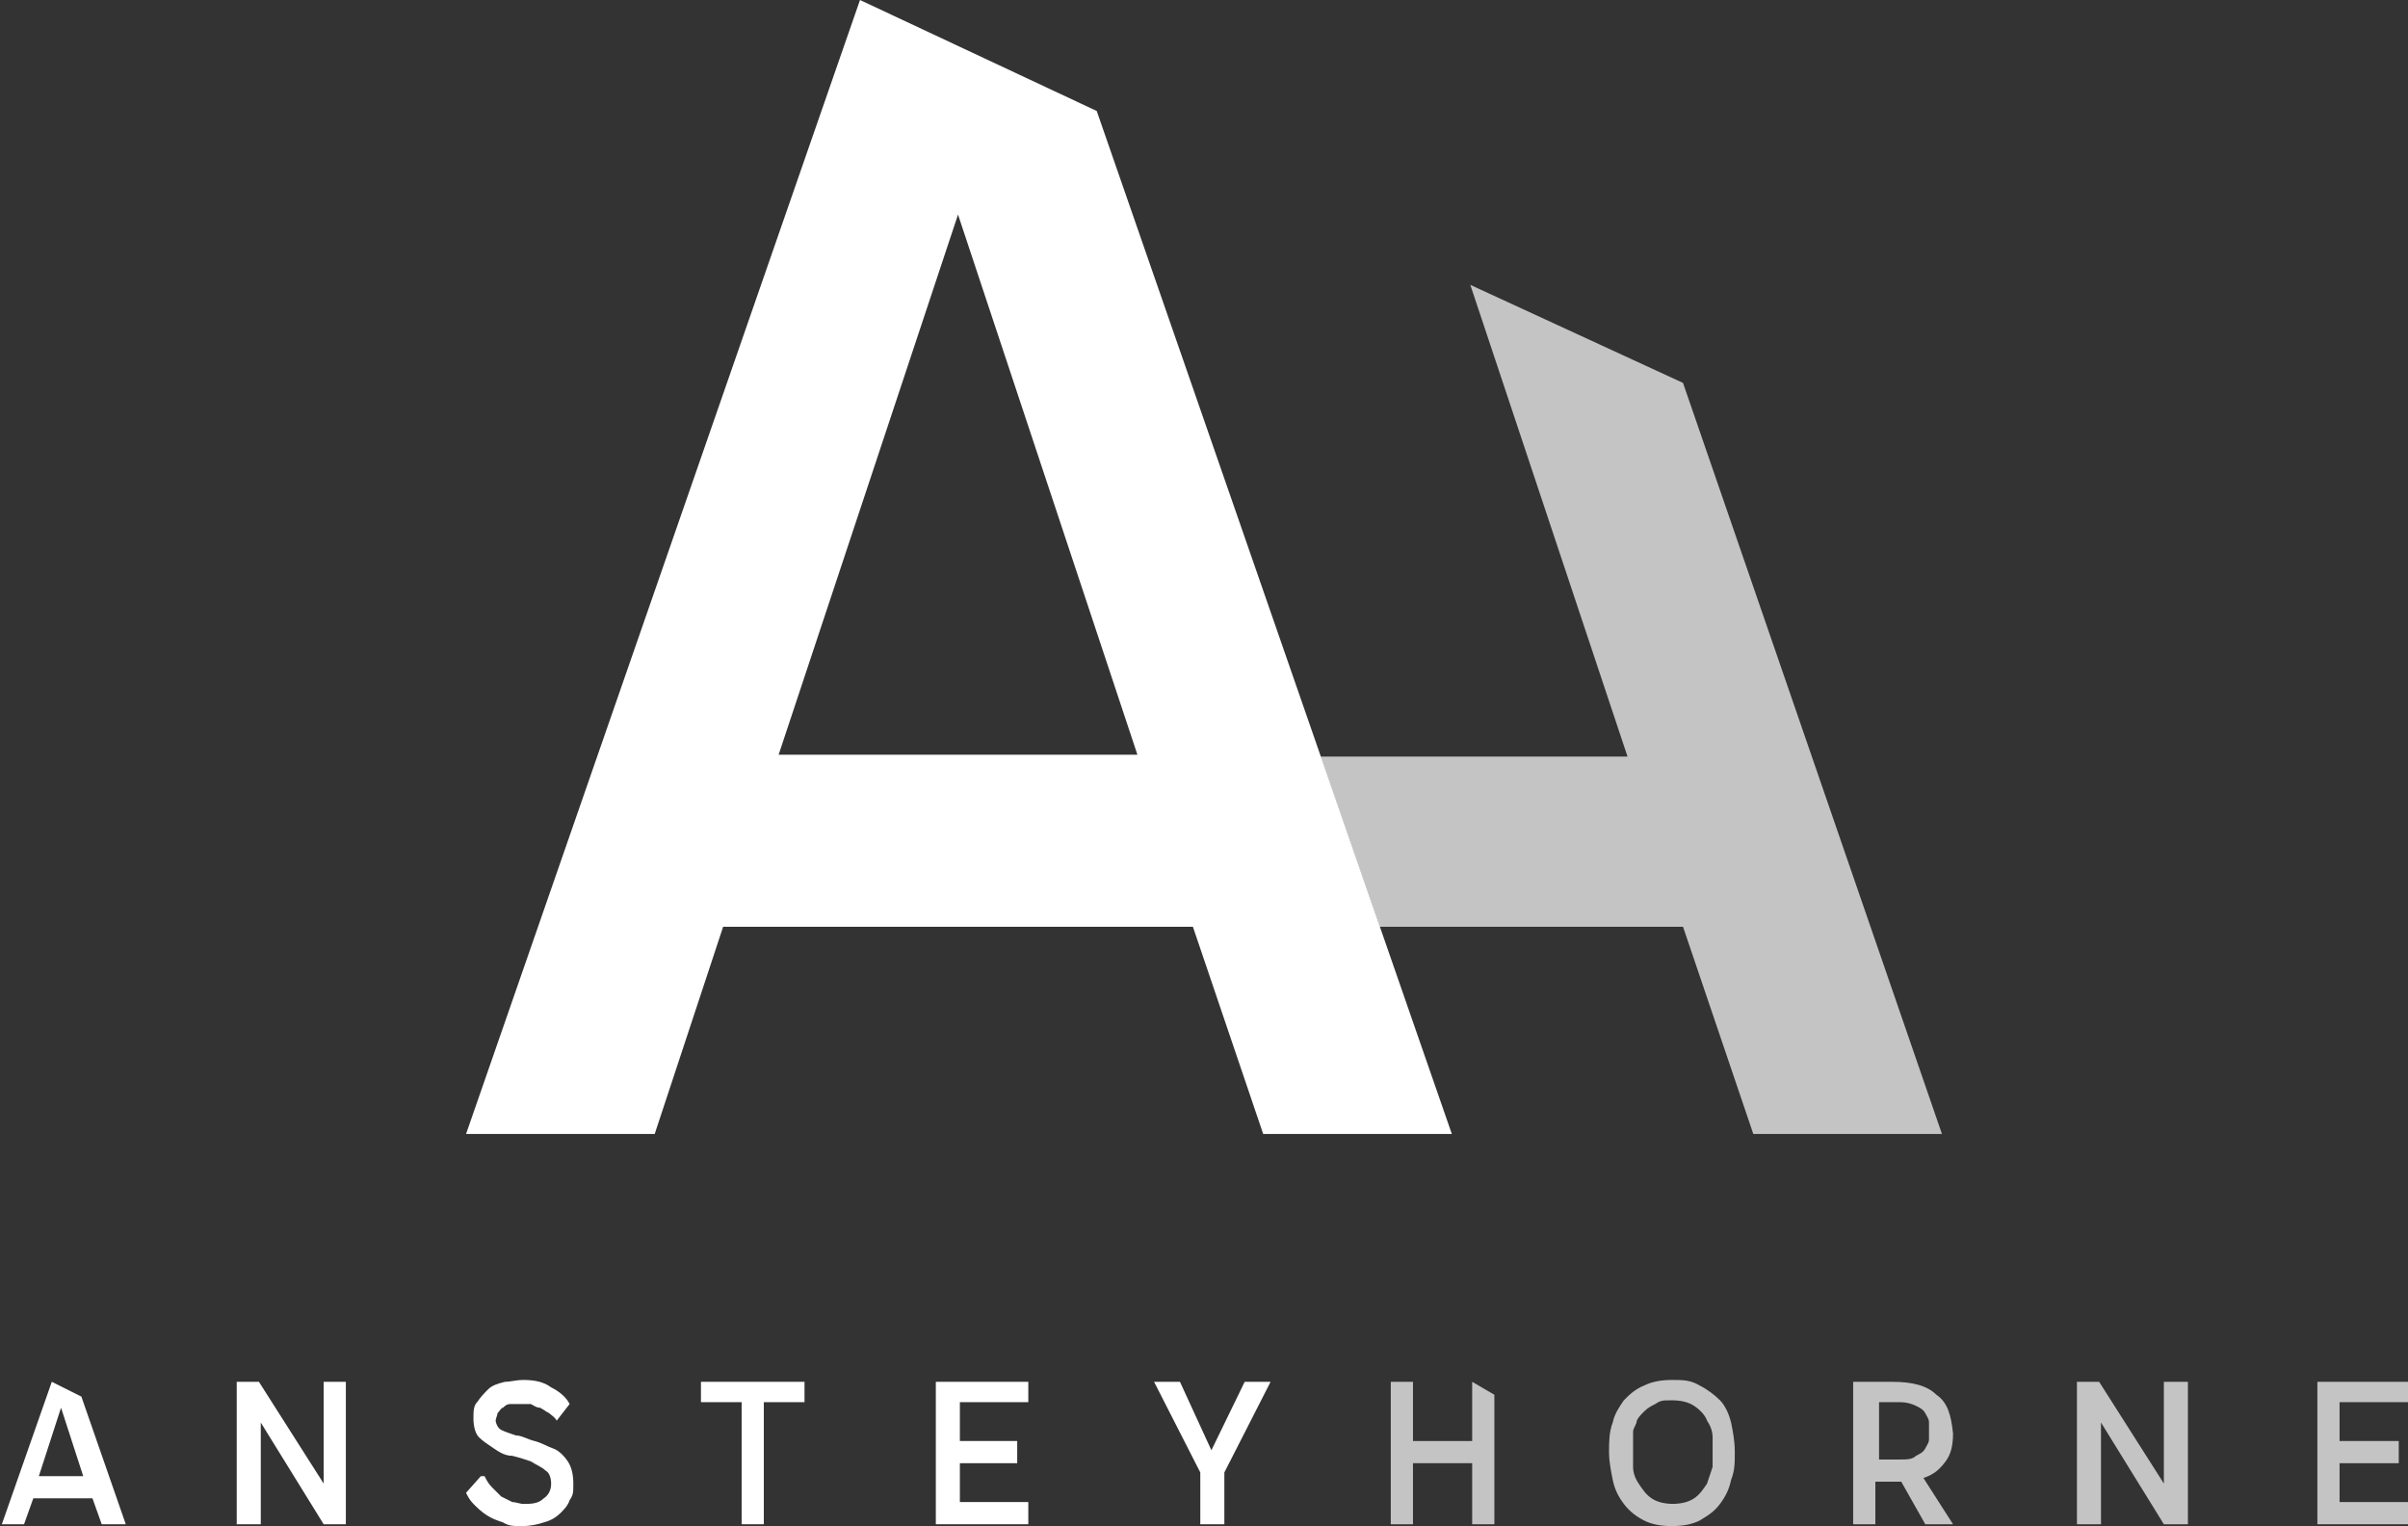 <?xml version="1.0" encoding="UTF-8"?>
<svg id="Layer_1" xmlns="http://www.w3.org/2000/svg" version="1.1" viewBox="0 0 130.2 82.5">
  <rect x="0" y="0" width="130.2" height="82.5" fill="#333333" stroke="none"/>
  <!-- Generator: Adobe Illustrator 29.0.1, SVG Export Plug-In . SVG Version: 2.1.0 Build 192)  -->
  <defs>
    <style>
      .st0 {
        fill: #c4c4c4;
      }

      .st1 {
        fill: #fff;
      }
    </style>
  </defs>
  <polygon class="st0" points="88 40.9 71.4 40.9 74.6 50.1 91 50.1 94.8 61.3 105 61.3 91 20.7 79.5 15.4 88 40.9"/>
  <path class="st1" d="M51.8,11.6l9.7,29.2h-19.4l9.7-29.2ZM46.5,0h0s-21.3,61.3-21.3,61.3h10.2l3.7-11.2h25.4l3.8,11.2h10.2L59.3,6,46.5,0Z"/>
  <path class="st1" d="M1.3,82.4l.5-1.4h3.2l.5,1.4h1.3l-2.4-6.9-1.6-.8h0s-2.7,7.7-2.7,7.7h1.3ZM3.3,76.1l1.2,3.7h-2.4l1.2-3.7Z"/>
  <polygon class="st1" points="18.7 82.4 17.5 82.4 14.1 76.9 14.1 82.4 12.8 82.4 12.8 74.7 14 74.7 17.5 80.2 17.5 74.7 18.7 74.7 18.7 82.4"/>
  <path class="st1" d="M26.2,79.8c.1.2.2.4.4.6.2.2.3.3.5.5.2.1.4.2.6.3.2,0,.4.1.6.1.4,0,.8,0,1.1-.3.3-.2.4-.5.4-.8s-.1-.6-.3-.7c-.2-.2-.5-.3-.8-.5-.3-.1-.6-.2-1-.3-.4,0-.7-.2-1-.4s-.6-.4-.8-.6c-.2-.2-.3-.6-.3-1s0-.7.2-.9c.2-.3.4-.5.6-.7.2-.2.5-.3.9-.4.3,0,.6-.1,1-.1.6,0,1.1.1,1.5.4.4.2.8.5,1,.9l-.7.9c-.1-.2-.3-.3-.4-.4-.2-.1-.3-.2-.5-.3-.2,0-.3-.1-.5-.2-.2,0-.3,0-.5,0s-.4,0-.5,0c-.2,0-.3,0-.5.2-.1,0-.2.2-.3.3,0,.1-.1.3-.1.4s.1.4.3.5c.2.1.5.2.8.3.3,0,.6.2,1,.3.4.1.7.3,1,.4s.6.4.8.7c.2.3.3.7.3,1.2s0,.6-.2.9c-.1.3-.3.5-.5.7s-.5.4-.9.5c-.3.1-.7.2-1.2.2-.4,0-.7,0-1-.2-.3-.1-.6-.2-.9-.4-.3-.2-.5-.4-.7-.6s-.3-.4-.4-.6l.8-.9Z"/>
  <polygon class="st1" points="40.1 75.8 37.9 75.8 37.9 74.7 43.5 74.7 43.5 75.8 41.3 75.8 41.3 82.4 40.1 82.4 40.1 75.8"/>
  <polygon class="st1" points="51.9 75.8 51.9 77.9 55 77.9 55 79.1 51.9 79.1 51.9 81.2 55.6 81.2 55.6 82.4 50.6 82.4 50.6 74.7 55.6 74.7 55.6 75.8 51.9 75.8"/>
  <polygon class="st1" points="66.2 82.4 64.9 82.4 64.9 79.6 62.4 74.7 63.8 74.7 65.5 78.4 67.3 74.7 68.7 74.7 66.2 79.6 66.2 82.4"/>
  <path class="st0" d="M90.4,82.5c-.6,0-1.1-.1-1.5-.3-.4-.2-.8-.5-1.1-.9-.3-.4-.5-.8-.6-1.3-.1-.5-.2-1-.2-1.5s0-1.1.2-1.6c.1-.5.4-.9.6-1.2.3-.3.6-.6,1.1-.8.4-.2.9-.3,1.5-.3s1,0,1.5.3c.4.2.8.5,1.1.8.3.3.5.8.6,1.2.1.5.2,1,.2,1.6s0,1-.2,1.5c-.1.5-.3.9-.6,1.3-.3.4-.6.6-1.1.9-.4.2-.9.3-1.5.3M90.4,81.3c.5,0,.9-.1,1.2-.3.3-.2.5-.5.7-.8.1-.3.2-.6.3-.9,0-.3,0-.6,0-.8s0-.5,0-.8c0-.3-.1-.6-.3-.9-.1-.3-.4-.6-.7-.8s-.7-.3-1.2-.3-.6,0-.9.2c-.2.1-.4.2-.6.4-.2.2-.3.3-.4.5,0,.2-.2.4-.2.6,0,.2,0,.4,0,.6,0,.2,0,.4,0,.5,0,.2,0,.5,0,.8,0,.3.1.6.3.9.2.3.4.6.7.8s.7.3,1.2.3"/>
  <path class="st0" d="M101.4,80.1v2.3h-1.2v-7.7h2.1c1.1,0,1.9.2,2.4.7.6.4.8,1.1.9,2.1,0,.6-.1,1.1-.4,1.5-.3.4-.6.7-1.2.9l1.6,2.5h-1.5l-1.3-2.3c0,0-.2,0-.3,0h-1.1ZM104.3,77.4c0-.1,0-.3,0-.5,0-.2-.1-.3-.2-.5-.1-.2-.3-.3-.5-.4-.2-.1-.5-.2-.9-.2h-1.1v3.1h1.1c.4,0,.7,0,.9-.2.2-.1.4-.2.5-.4.1-.2.2-.3.2-.5,0-.2,0-.3,0-.5"/>
  <polygon class="st0" points="118.3 82.4 117 82.4 113.6 76.9 113.6 82.4 112.3 82.4 112.3 74.7 113.5 74.7 117 80.2 117 74.7 118.3 74.7 118.3 82.4"/>
  <polygon class="st0" points="126.5 75.8 126.5 77.9 129.7 77.9 129.7 79.1 126.5 79.1 126.5 81.2 130.2 81.2 130.2 82.4 125.3 82.4 125.3 74.7 130.2 74.7 130.2 75.8 126.5 75.8"/>
  <polygon class="st0" points="76.4 77.9 76.4 74.7 75.2 74.7 75.2 82.4 76.4 82.4 76.4 82.4 76.4 79.1 79.6 79.1 79.6 82.4 80.8 82.4 80.8 75.4 79.6 74.7 79.6 77.9 76.4 77.9"/>
</svg>